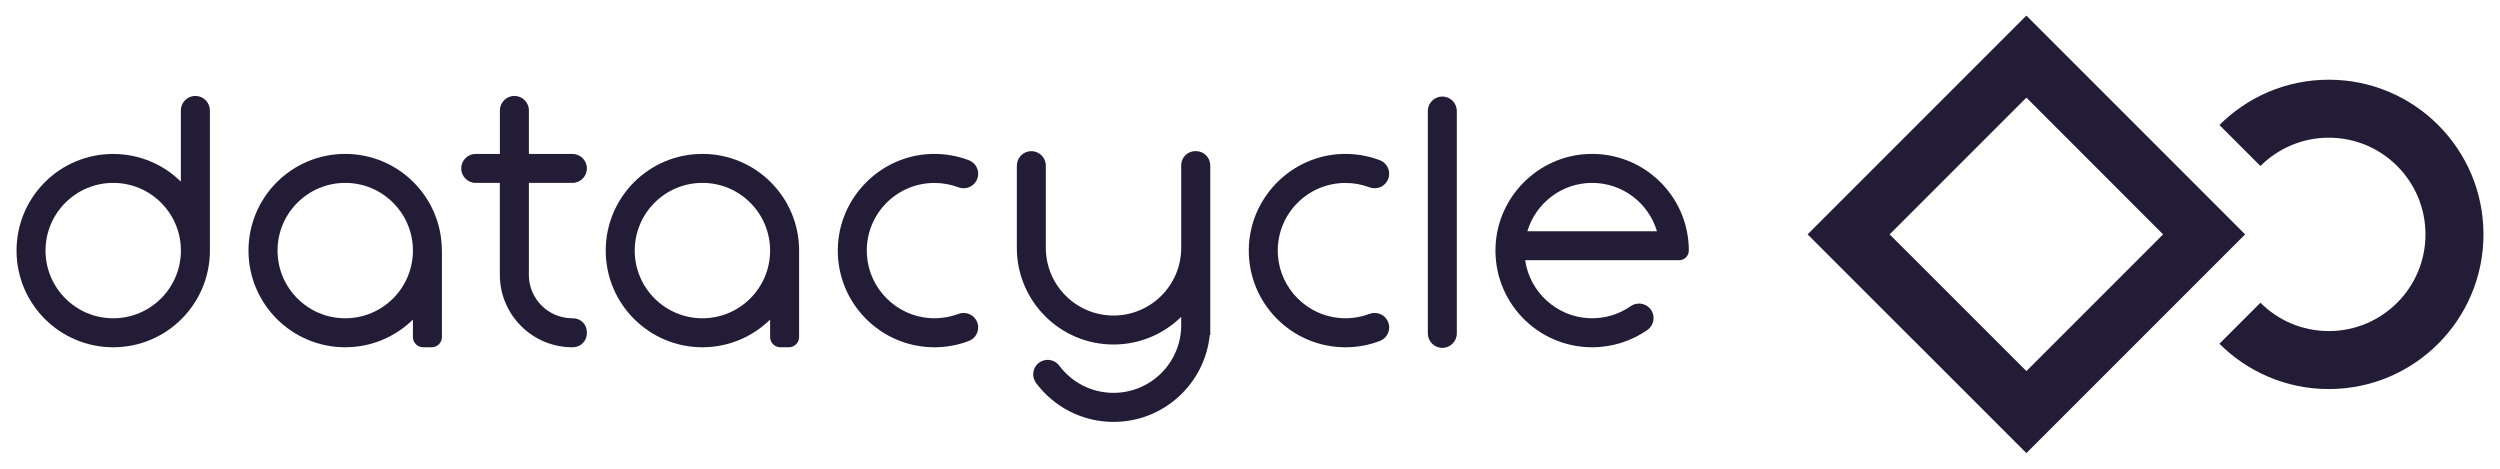 <?xml version="1.0" encoding="utf-8"?>
<!-- Generator: Adobe Illustrator 24.1.0, SVG Export Plug-In . SVG Version: 6.00 Build 0)  -->
<svg version="1.1" id="Ebene_1" xmlns="http://www.w3.org/2000/svg" xmlns:xlink="http://www.w3.org/1999/xlink" x="0px" y="0px"
	 viewBox="0 0 453.54 85.04" style="enable-background:new 0 0 453.54 85.04;" xml:space="preserve">
<style type="text/css">
	.st0{fill:#221C36;}
</style>
<g>
	<path class="st0" d="M422.48,14.46L422.48,14.46c-7.75,0-14.76,3.14-19.84,8.22l7.44,7.44c3.17-3.17,7.56-5.14,12.4-5.14
		c9.69,0,17.54,7.85,17.54,17.54c0,9.69-7.85,17.54-17.54,17.54c-4.84,0-9.23-1.96-12.4-5.14l-7.44,7.44
		c5.08,5.08,12.09,8.22,19.84,8.22c15.5,0,28.06-12.56,28.06-28.06C450.54,27.02,437.98,14.46,422.48,14.46"/>
	<path class="st0" d="M342.81,42.52l24.81-24.81l24.8,24.81l-24.8,24.8L342.81,42.52z M367.62,2.83l-39.69,39.69l39.69,39.68
		l39.68-39.68L367.62,2.83z"/>
	<path class="st0" d="M216.98,27.42h-0.13c-1.42,0-2.56,1.15-2.56,2.56v14.98c0,6.78-5.5,12.28-12.28,12.28
		c-6.78,0-12.28-5.5-12.28-12.28V30.05c0-1.45-1.18-2.63-2.63-2.63s-2.63,1.18-2.63,2.63v14.91c0,9.69,7.85,17.54,17.54,17.54
		c4.78,0,9.11-1.92,12.28-5.02v1.51c0,6.78-5.5,12.28-12.28,12.28c-4.03,0-7.6-1.94-9.84-4.93c-0.76-1.02-2.14-1.35-3.28-0.78
		c-1.48,0.74-1.9,2.63-0.91,3.95c3.2,4.27,8.29,7.03,14.04,7.03c9.09,0,16.57-6.92,17.45-15.78h0.09V29.98
		C219.54,28.57,218.39,27.42,216.98,27.42"/>
	<path class="st0" d="M62.63,57.74c-6.78,0-12.28-5.5-12.28-12.28s5.5-12.28,12.28-12.28s12.28,5.5,12.28,12.28
		S69.41,57.74,62.63,57.74 M80.16,45.46c0-9.69-7.85-17.54-17.54-17.54s-17.54,7.85-17.54,17.54S52.94,63,62.63,63
		c4.78,0,9.11-1.92,12.28-5.02v3.16c0,1.03,0.83,1.86,1.86,1.86h1.54c1.03,0,1.86-0.83,1.86-1.86V45.46z"/>
	<path class="st0" d="M20.54,57.74c-6.78,0-12.28-5.5-12.28-12.28c0-6.78,5.5-12.28,12.28-12.28s12.28,5.5,12.28,12.28
		C32.81,52.24,27.32,57.74,20.54,57.74 M35.44,17.4c-1.45,0-2.63,1.18-2.63,2.63v12.92c-3.16-3.11-7.5-5.02-12.28-5.02
		C10.85,27.92,3,35.77,3,45.46C3,55.15,10.85,63,20.54,63s17.54-7.85,17.54-17.54V20.03C38.07,18.58,36.9,17.4,35.44,17.4"/>
	<path class="st0" d="M95.95,48.97V33.18h7.89c1.45,0,2.63-1.18,2.63-2.63c0-1.45-1.18-2.63-2.63-2.63h-7.89v-7.89
		c0-1.45-1.18-2.63-2.63-2.63c-1.45,0-2.63,1.18-2.63,2.63v7.89H86.3c-1.45,0-2.63,1.18-2.63,2.63c0,1.45,1.18,2.63,2.63,2.63h4.38
		v15.79v0.88c0,7.27,5.89,13.15,13.16,13.15h0.08c1.41,0,2.55-1.14,2.55-2.55v-0.18c0-1.41-1.12-2.53-2.5-2.53h-0.14
		c-4.36,0-7.89-3.53-7.89-7.89v0V48.97z"/>
	<path class="st0" d="M127.43,57.74c-6.78,0-12.28-5.5-12.28-12.28s5.5-12.28,12.28-12.28c6.78,0,12.28,5.5,12.28,12.28
		S134.21,57.74,127.43,57.74 M127.43,27.92c-9.69,0-17.54,7.85-17.54,17.54S117.75,63,127.43,63c4.78,0,9.11-1.92,12.28-5.02v3.16
		c0,1.03,0.83,1.86,1.86,1.86h1.54c1.03,0,1.86-0.83,1.86-1.86V45.46C144.97,35.77,137.12,27.92,127.43,27.92"/>
	<path class="st0" d="M248.42,56.95c-1.6,0.6-3.35,0.88-5.19,0.76c-6.06-0.41-10.97-5.31-11.39-11.37
		c-0.5-7.18,5.18-13.15,12.25-13.15c1.53,0,2.99,0.28,4.34,0.79c1.2,0.45,2.55,0,3.21-1.1c0.85-1.41,0.21-3.24-1.33-3.82
		c-2.11-0.8-4.42-1.21-6.83-1.13c-9.29,0.31-16.8,7.99-16.93,17.29c-0.13,9.8,7.77,17.78,17.54,17.78c2.19,0,4.29-0.4,6.22-1.14
		c1.54-0.58,2.18-2.41,1.33-3.82C250.98,56.94,249.62,56.5,248.42,56.95"/>
	<path class="st0" d="M173.86,56.95c-1.6,0.6-3.35,0.88-5.19,0.76c-6.06-0.41-10.97-5.31-11.39-11.37
		c-0.5-7.18,5.18-13.15,12.25-13.15c1.53,0,2.99,0.28,4.34,0.79c1.2,0.45,2.55,0,3.21-1.1c0.85-1.41,0.21-3.24-1.33-3.82
		c-2.11-0.8-4.42-1.21-6.83-1.13c-9.29,0.31-16.8,7.99-16.93,17.29c-0.13,9.8,7.77,17.78,17.54,17.78c2.19,0,4.29-0.4,6.22-1.14
		c1.54-0.58,2.18-2.41,1.33-3.82C176.41,56.94,175.06,56.5,173.86,56.95"/>
	<path class="st0" d="M261.66,63.11L261.66,63.11c-1.45,0-2.63-1.18-2.63-2.63V20.14c0-1.45,1.18-2.63,2.63-2.63
		c1.45,0,2.63,1.18,2.63,2.63v40.34C264.29,61.93,263.11,63.11,261.66,63.11"/>
	<path class="st0" d="M288.84,33.18c5.56,0,10.25,3.7,11.76,8.77h-23.51C278.6,36.89,283.28,33.18,288.84,33.18 M288.01,27.94
		c-8.99,0.41-16.28,7.71-16.69,16.69C270.86,54.7,278.88,63,288.84,63c3.73,0,7.18-1.16,10.02-3.14c1.34-0.94,1.51-2.86,0.35-4.02
		c-0.9-0.9-2.32-1.02-3.37-0.3c-2.15,1.5-4.8,2.33-7.65,2.18c-5.85-0.3-10.68-4.78-11.5-10.51h27.93c0.97,0,1.76-0.79,1.76-1.76
		C306.38,35.5,298.07,27.48,288.01,27.94"/>
</g>
</svg>
